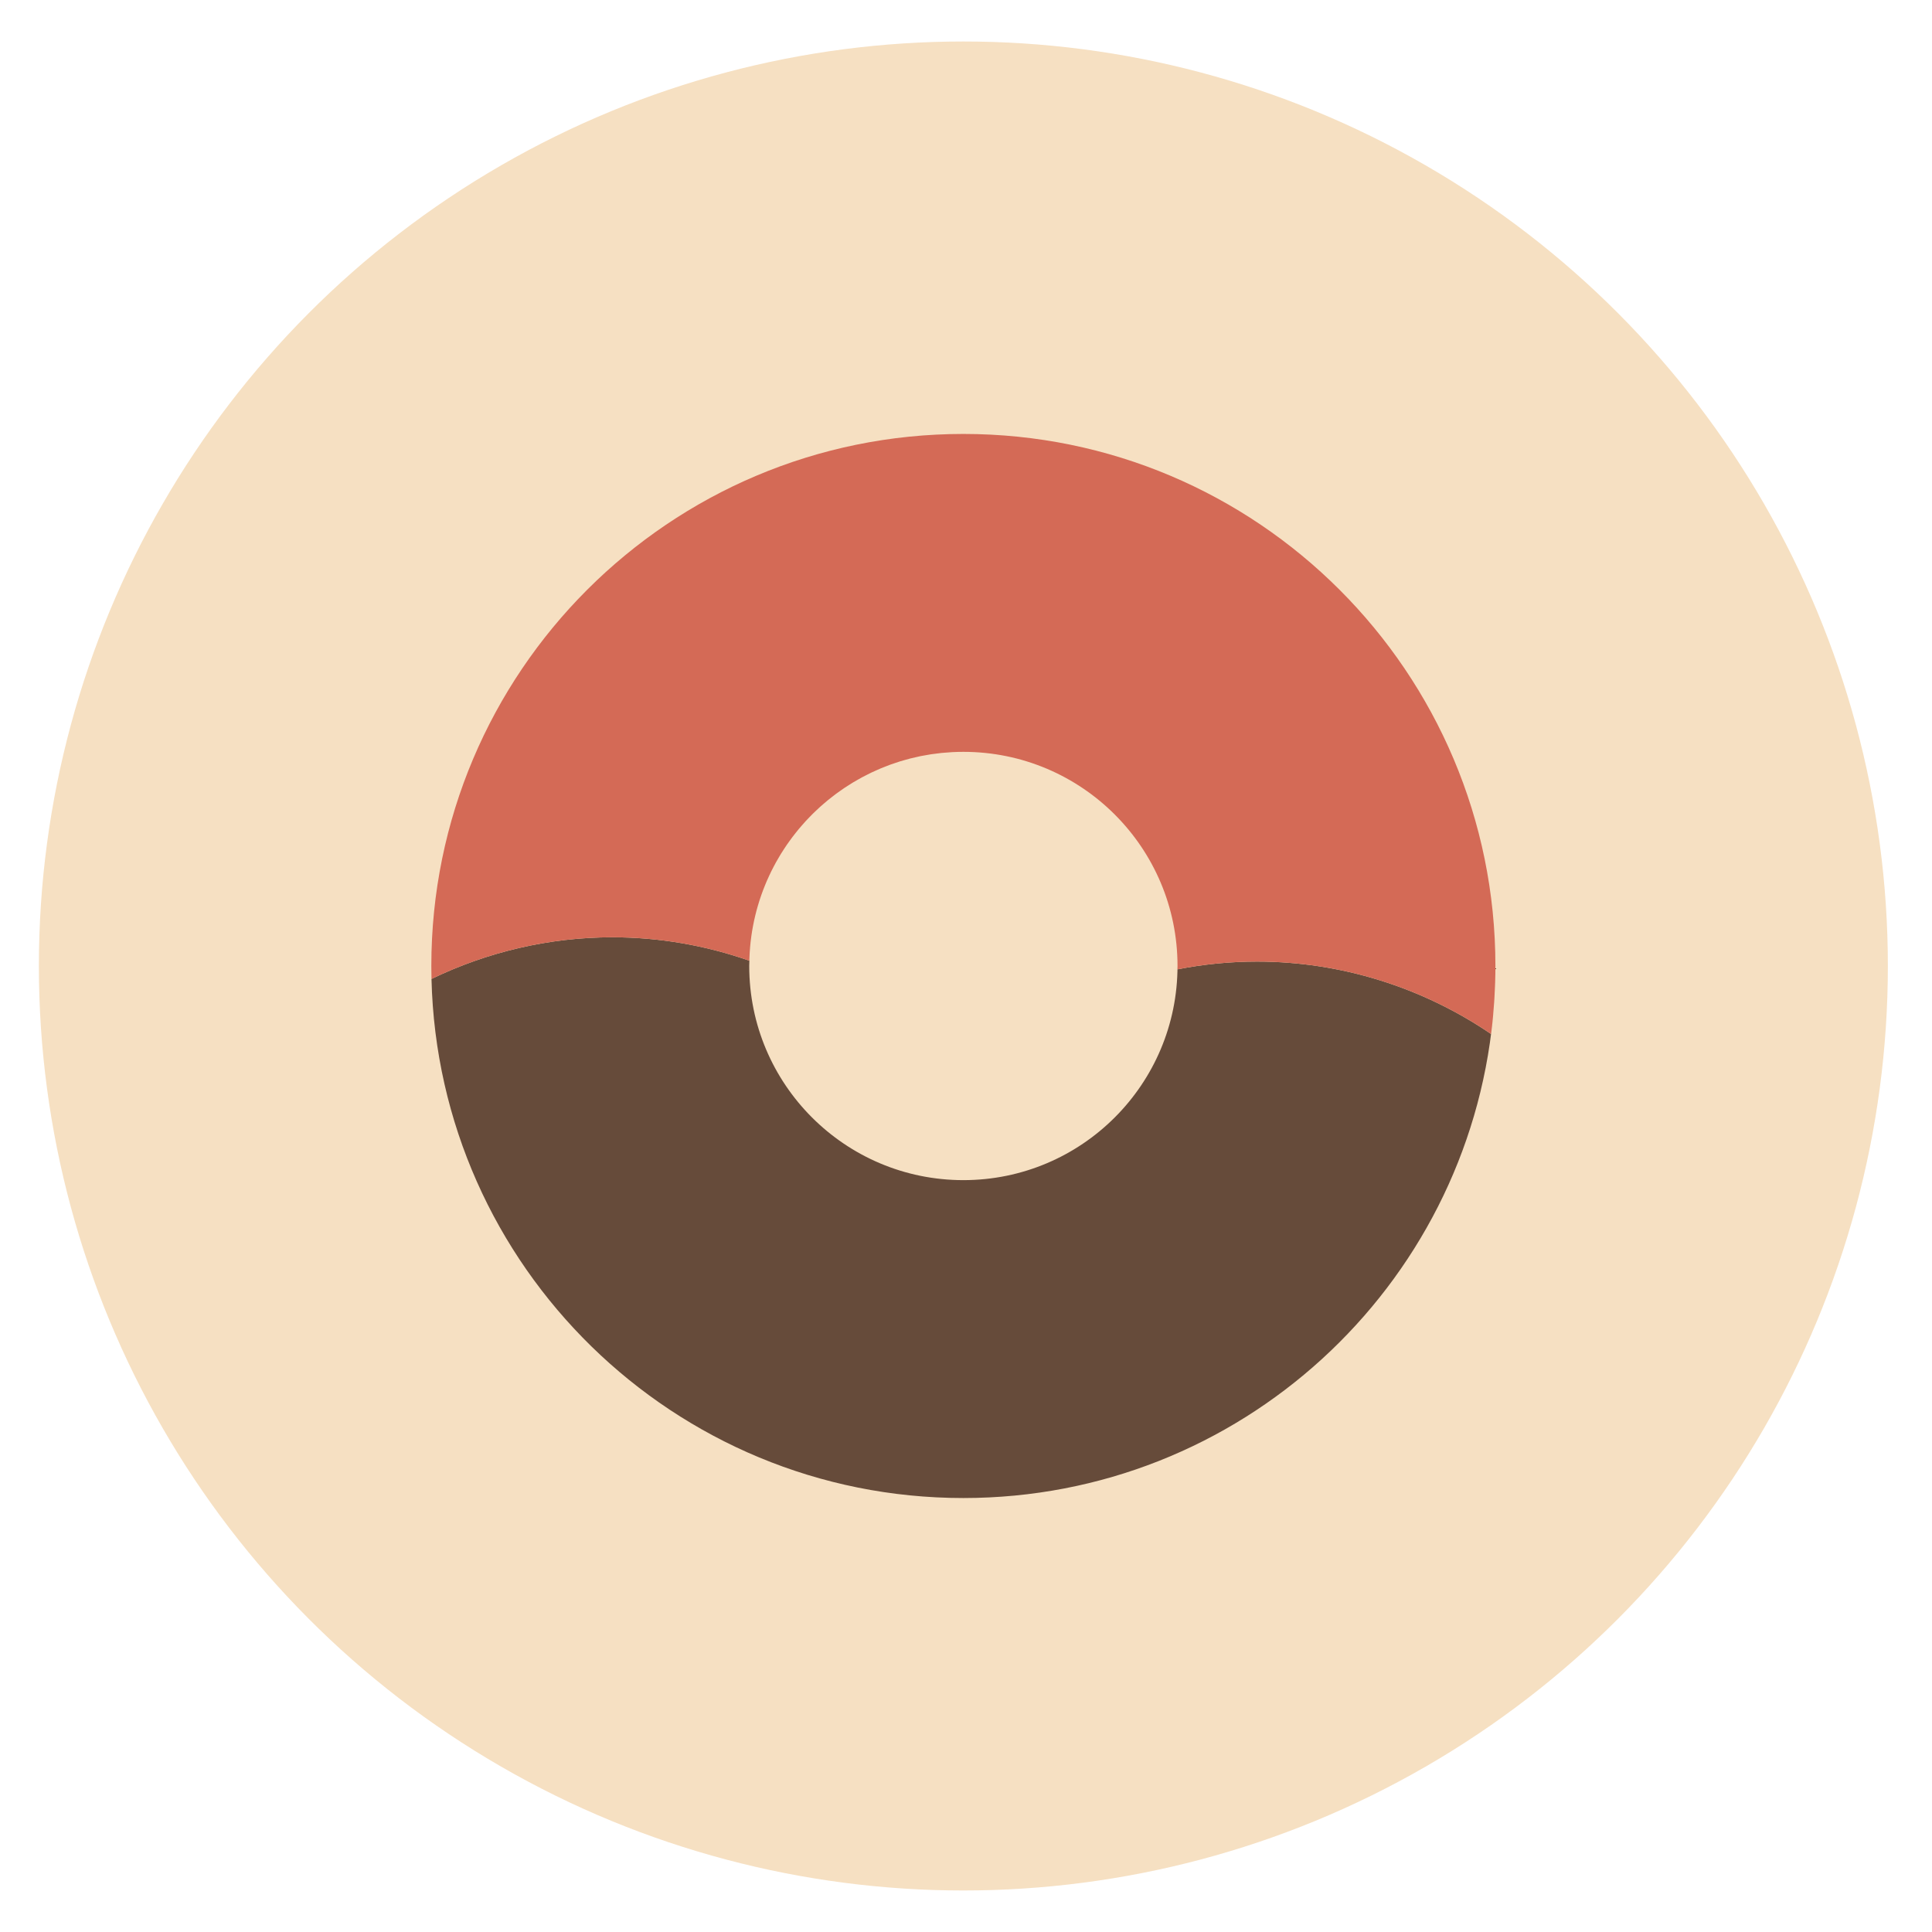<?xml version="1.0" encoding="iso-8859-1"?>
<!-- Uploaded to: SVG Repo, www.svgrepo.com, Generator: SVG Repo Mixer Tools -->
<!DOCTYPE svg PUBLIC "-//W3C//DTD SVG 1.1//EN" "http://www.w3.org/Graphics/SVG/1.1/DTD/svg11.dtd">
<svg version="1.1" xmlns="http://www.w3.org/2000/svg" xmlns:xlink="http://www.w3.org/1999/xlink"  width="800px"
	 height="800px" viewBox="0 0 512 512" xml:space="preserve">
<g id="Guides_For_Artboard">
</g>
<g id="Artwork">
</g>
<g id="Layer_3">
	<g>
		<circle style="fill:#F6E0C2;" cx="255.303" cy="255.997" r="245.001"/>
		<g>
			<path style="fill:none;" d="M255.302,199.247c-0.973,0-1.938,0.025-2.899,0.073c-0.32,0.016-0.636,0.05-0.955,0.072
				c-0.637,0.042-1.274,0.081-1.905,0.145c-0.383,0.038-0.76,0.096-1.141,0.143c-0.561,0.068-1.123,0.129-1.679,0.213
				c-0.401,0.061-0.796,0.141-1.194,0.21c-0.527,0.091-1.059,0.176-1.581,0.282c-0.406,0.083-0.806,0.184-1.208,0.275
				c-0.508,0.114-1.018,0.222-1.52,0.351c-0.407,0.104-0.808,0.226-1.212,0.338c-0.488,0.137-0.979,0.266-1.463,0.416
				c-0.406,0.125-0.805,0.268-1.208,0.402c-0.471,0.157-0.945,0.309-1.412,0.478c-0.4,0.146-0.794,0.308-1.19,0.462
				c-0.458,0.178-0.919,0.351-1.37,0.54c-0.394,0.165-0.779,0.345-1.168,0.519c-0.445,0.199-0.894,0.393-1.332,0.603
				c-0.386,0.185-0.764,0.383-1.145,0.576c-0.431,0.218-0.864,0.431-1.288,0.66c-0.377,0.203-0.745,0.42-1.117,0.631
				c-0.417,0.237-0.837,0.47-1.248,0.717c-0.366,0.221-0.724,0.454-1.085,0.683c-0.403,0.256-0.81,0.508-1.207,0.773
				c-0.354,0.238-0.7,0.487-1.049,0.732c-0.391,0.274-0.784,0.546-1.167,0.83c-0.343,0.253-0.676,0.518-1.012,0.779
				c-0.377,0.292-0.755,0.582-1.124,0.883c-0.33,0.27-0.65,0.55-0.975,0.827c-0.361,0.309-0.726,0.616-1.079,0.935
				c-0.316,0.285-0.624,0.579-0.935,0.871c-0.346,0.325-0.693,0.649-1.031,0.983c-0.303,0.3-0.598,0.609-0.895,0.917
				c-0.33,0.341-0.66,0.68-0.981,1.03c-0.289,0.314-0.568,0.637-0.851,0.957c-0.313,0.356-0.628,0.712-0.932,1.076
				c-0.274,0.328-0.539,0.663-0.805,0.996c-0.297,0.372-0.595,0.743-0.882,1.122c-0.258,0.34-0.506,0.687-0.757,1.033
				c-0.279,0.386-0.559,0.771-0.828,1.165c-0.241,0.352-0.474,0.71-0.707,1.067c-0.262,0.4-0.523,0.801-0.774,1.209
				c-0.225,0.362-0.439,0.731-0.655,1.1c-0.243,0.414-0.485,0.828-0.719,1.249c-0.206,0.374-0.404,0.753-0.604,1.132
				c-0.223,0.427-0.445,0.854-0.658,1.287c-0.189,0.384-0.369,0.773-0.55,1.163c-0.204,0.439-0.406,0.879-0.599,1.324
				c-0.17,0.392-0.331,0.789-0.492,1.186c-0.184,0.452-0.366,0.906-0.538,1.364c-0.151,0.401-0.294,0.806-0.436,1.21
				c-0.162,0.464-0.322,0.929-0.473,1.398c-0.132,0.409-0.255,0.821-0.377,1.234c-0.141,0.475-0.278,0.952-0.407,1.432
				c-0.11,0.415-0.214,0.833-0.315,1.252c-0.118,0.487-0.233,0.976-0.339,1.468c-0.09,0.42-0.174,0.843-0.254,1.267
				c-0.096,0.499-0.187,0.999-0.269,1.502c-0.069,0.425-0.132,0.853-0.192,1.28c-0.07,0.509-0.137,1.02-0.194,1.533
				c-0.048,0.43-0.09,0.861-0.129,1.294c-0.046,0.52-0.087,1.041-0.118,1.564c-0.027,0.433-0.048,0.867-0.064,1.303
				c-0.029,0.741-0.057,1.483-0.057,2.232c0,31.342,25.406,56.75,56.748,56.75c31.344,0,56.75-25.408,56.75-56.75
				S286.646,199.247,255.302,199.247z"/>
			<path style="fill:#664B3A;" d="M215.403,215.65c0.338-0.334,0.686-0.658,1.031-0.983
				C216.089,214.992,215.741,215.316,215.403,215.65z"/>
			<path style="fill:#664B3A;" d="M213.527,217.597c0.321-0.35,0.651-0.688,0.981-1.03
				C214.179,216.908,213.849,217.247,213.527,217.597z"/>
			<path style="fill:#664B3A;" d="M219.423,212.034c0.369-0.301,0.747-0.591,1.124-0.883
				C220.17,211.443,219.792,211.733,219.423,212.034z"/>
			<path style="fill:#664B3A;" d="M211.745,219.63c0.304-0.364,0.618-0.72,0.932-1.076
				C212.363,218.91,212.049,219.266,211.745,219.63z"/>
			<path style="fill:#664B3A;" d="M203.208,233.477c0.192-0.445,0.395-0.885,0.599-1.324
				C203.603,232.592,203.4,233.031,203.208,233.477z"/>
			<path style="fill:#664B3A;" d="M208.474,223.946c0.27-0.394,0.549-0.779,0.828-1.165
				C209.022,223.167,208.743,223.553,208.474,223.946z"/>
			<path style="fill:#664B3A;" d="M210.059,221.748c0.287-0.379,0.585-0.75,0.882-1.122
				C210.644,220.998,210.347,221.369,210.059,221.748z"/>
			<path style="fill:#664B3A;" d="M205.618,228.571c0.233-0.42,0.476-0.834,0.719-1.249
				C206.094,227.736,205.852,228.15,205.618,228.571z"/>
			<path style="fill:#664B3A;" d="M204.356,230.99c0.213-0.433,0.436-0.86,0.658-1.287
				C204.792,230.13,204.569,230.557,204.356,230.99z"/>
			<path style="fill:#664B3A;" d="M221.559,210.372c0.383-0.284,0.776-0.556,1.167-0.83
				C222.335,209.816,221.941,210.088,221.559,210.372z"/>
			<path style="fill:#664B3A;" d="M206.992,226.223c0.251-0.408,0.513-0.809,0.774-1.209
				C207.505,225.414,207.243,225.815,206.992,226.223z"/>
			<path style="fill:#664B3A;" d="M217.369,213.796c0.354-0.318,0.718-0.625,1.079-0.935
				C218.087,213.17,217.723,213.478,217.369,213.796z"/>
			<path style="fill:#664B3A;" d="M238.545,201.765c0.483-0.149,0.975-0.279,1.463-0.416
				C239.52,201.486,239.028,201.615,238.545,201.765z"/>
			<path style="fill:#664B3A;" d="M235.925,202.645c0.467-0.169,0.941-0.32,1.412-0.478
				C236.866,202.324,236.392,202.476,235.925,202.645z"/>
			<path style="fill:#664B3A;" d="M241.22,201.011c0.502-0.128,1.012-0.236,1.52-0.351
				C242.231,200.774,241.722,200.882,241.22,201.011z"/>
			<path style="fill:#664B3A;" d="M223.774,208.81c0.397-0.266,0.804-0.518,1.207-0.773
				C224.578,208.292,224.172,208.544,223.774,208.81z"/>
			<path style="fill:#664B3A;" d="M246.723,199.893c0.556-0.084,1.118-0.146,1.679-0.213
				C247.841,199.748,247.278,199.809,246.723,199.893z"/>
			<path style="fill:#664B3A;" d="M249.542,199.537c0.631-0.064,1.269-0.103,1.905-0.145
				C250.811,199.435,250.173,199.473,249.542,199.537z"/>
			<path style="fill:#664B3A;" d="M233.364,203.647c0.451-0.189,0.912-0.362,1.37-0.54
				C234.276,203.285,233.815,203.458,233.364,203.647z"/>
			<path style="fill:#664B3A;" d="M226.066,207.353c0.411-0.248,0.831-0.48,1.248-0.717
				C226.897,206.873,226.478,207.105,226.066,207.353z"/>
			<path style="fill:#664B3A;" d="M228.432,206.004c0.424-0.229,0.857-0.442,1.288-0.66
				C229.289,205.563,228.855,205.776,228.432,206.004z"/>
			<path style="fill:#664B3A;" d="M230.864,204.769c0.438-0.21,0.887-0.403,1.332-0.603
				C231.751,204.365,231.304,204.559,230.864,204.769z"/>
			<path style="fill:#664B3A;" d="M243.947,200.385c0.522-0.106,1.054-0.191,1.581-0.282
				C245.001,200.194,244.47,200.279,243.947,200.385z"/>
			<path style="fill:#664B3A;" d="M396.188,261.358c-0.04,1.05-0.089,2.098-0.151,3.142
				C396.1,263.456,396.149,262.408,396.188,261.358z"/>
			<path style="fill:#664B3A;" d="M199.309,246.79c0.082-0.503,0.173-1.003,0.269-1.502
				C199.481,245.787,199.391,246.287,199.309,246.79z"/>
			<path style="fill:#664B3A;" d="M252.402,199.32c0.961-0.048,1.927-0.073,2.899-0.073
				C254.329,199.247,253.363,199.272,252.402,199.32z"/>
			<path style="fill:#664B3A;" d="M201.27,238.635c0.15-0.469,0.311-0.934,0.473-1.398
				C201.58,237.701,201.42,238.166,201.27,238.635z"/>
			<path style="fill:#664B3A;" d="M200.485,241.301c0.129-0.48,0.267-0.957,0.407-1.432
				C200.752,240.344,200.614,240.82,200.485,241.301z"/>
			<path style="fill:#664B3A;" d="M395.966,265.625c-0.08,1.186-0.174,2.367-0.283,3.545
				C395.791,267.992,395.886,266.811,395.966,265.625z"/>
			<path style="fill:#664B3A;" d="M198.922,249.604c0.058-0.513,0.124-1.024,0.194-1.533
				C199.045,248.58,198.979,249.09,198.922,249.604z"/>
			<path style="fill:#664B3A;" d="M396.3,255.997c0,1.405-0.026,2.803-0.067,4.198C396.273,258.8,396.3,257.401,396.3,255.997z"/>
			<path style="fill:#664B3A;" d="M199.831,244.021c0.105-0.492,0.221-0.98,0.339-1.468
				C200.052,243.04,199.937,243.528,199.831,244.021z"/>
			<path style="fill:#664B3A;" d="M198.675,252.462c0.031-0.523,0.072-1.045,0.118-1.564
				C198.747,251.417,198.706,251.938,198.675,252.462z"/>
			<path style="fill:#664B3A;" d="M202.178,236.026c0.172-0.458,0.354-0.912,0.538-1.364
				C202.532,235.114,202.35,235.568,202.178,236.026z"/>
			<path style="fill:#664B3A;" d="M395.151,274.024c-18.158-12.373-39.842-19.197-62.037-19.197c-7.113,0-14.174,0.704-21.082,2.063
				c0.006-0.298,0.02-0.594,0.02-0.893c0,31.342-25.406,56.75-56.75,56.75c-31.342,0-56.748-25.408-56.748-56.75
				c0-0.749,0.027-1.491,0.057-2.232c-0.011,0.277-0.034,0.551-0.041,0.829c-11.582-4.057-23.855-6.203-36.291-6.203
				c-16.693,0-33.096,3.863-47.93,11.039c1.824,76.284,64.232,137.563,140.953,137.563c73.237,0,133.426-55.839,140.331-127.265
				C395.493,271.167,395.334,272.599,395.151,274.024z"/>
			<path style="fill:#D46A56;" d="M198.569,254.594c0.007-0.278,0.03-0.552,0.041-0.829c0.017-0.436,0.037-0.87,0.064-1.303
				c0.031-0.523,0.072-1.045,0.118-1.564c0.039-0.433,0.081-0.864,0.129-1.294c0.058-0.513,0.123-1.023,0.194-1.533
				c0.061-0.428,0.123-0.855,0.192-1.28c0.082-0.503,0.173-1.003,0.269-1.502c0.08-0.424,0.164-0.847,0.254-1.267
				c0.105-0.492,0.221-0.98,0.339-1.468c0.102-0.418,0.205-0.837,0.315-1.252c0.129-0.48,0.267-0.957,0.407-1.432
				c0.122-0.413,0.245-0.825,0.377-1.234c0.15-0.469,0.311-0.934,0.473-1.398c0.142-0.405,0.284-0.81,0.436-1.21
				c0.172-0.458,0.354-0.912,0.538-1.364c0.161-0.397,0.322-0.793,0.492-1.186c0.192-0.445,0.395-0.885,0.599-1.324
				c0.181-0.389,0.36-0.778,0.55-1.163c0.213-0.433,0.436-0.86,0.658-1.287c0.199-0.379,0.397-0.758,0.604-1.132
				c0.233-0.42,0.476-0.834,0.719-1.249c0.216-0.368,0.431-0.737,0.655-1.1c0.251-0.408,0.513-0.809,0.774-1.209
				c0.233-0.357,0.466-0.716,0.707-1.067c0.27-0.394,0.549-0.779,0.828-1.165c0.251-0.346,0.499-0.693,0.757-1.033
				c0.288-0.379,0.585-0.75,0.882-1.122c0.266-0.333,0.53-0.668,0.805-0.996c0.304-0.364,0.618-0.72,0.932-1.076
				c0.282-0.32,0.562-0.643,0.851-0.957c0.321-0.35,0.651-0.688,0.981-1.03c0.297-0.307,0.592-0.617,0.895-0.917
				c0.338-0.334,0.686-0.658,1.031-0.983c0.311-0.292,0.618-0.586,0.935-0.871c0.354-0.318,0.718-0.625,1.079-0.935
				c0.324-0.277,0.645-0.557,0.975-0.827c0.369-0.301,0.747-0.591,1.124-0.883c0.336-0.261,0.669-0.526,1.012-0.779
				c0.383-0.284,0.776-0.556,1.167-0.83c0.349-0.245,0.694-0.495,1.049-0.732c0.397-0.266,0.804-0.518,1.207-0.773
				c0.361-0.229,0.719-0.462,1.085-0.683c0.411-0.248,0.831-0.48,1.248-0.717c0.372-0.211,0.74-0.428,1.117-0.631
				c0.424-0.229,0.857-0.442,1.288-0.66c0.381-0.193,0.759-0.392,1.145-0.576c0.439-0.21,0.887-0.403,1.332-0.603
				c0.389-0.174,0.774-0.354,1.168-0.519c0.451-0.189,0.912-0.362,1.37-0.54c0.396-0.155,0.79-0.316,1.19-0.462
				c0.467-0.169,0.941-0.32,1.412-0.478c0.403-0.134,0.802-0.277,1.208-0.402c0.483-0.149,0.975-0.279,1.463-0.416
				c0.404-0.113,0.805-0.235,1.212-0.338c0.502-0.128,1.012-0.236,1.52-0.351c0.402-0.091,0.802-0.192,1.208-0.275
				c0.522-0.106,1.054-0.191,1.581-0.282c0.398-0.069,0.793-0.149,1.194-0.21c0.556-0.084,1.118-0.146,1.679-0.213
				c0.381-0.046,0.758-0.104,1.141-0.143c0.631-0.064,1.269-0.103,1.905-0.145c0.319-0.021,0.635-0.056,0.955-0.072
				c0.961-0.048,1.927-0.073,2.899-0.073c31.344,0,56.75,25.408,56.75,56.75c0,0.299-0.014,0.595-0.02,0.893
				c6.908-1.359,13.969-2.063,21.082-2.063c22.195,0,43.879,6.824,62.037,19.197c0.183-1.425,0.342-2.857,0.481-4.295
				c0.018-0.186,0.032-0.373,0.05-0.559c0.109-1.178,0.203-2.359,0.283-3.545c0.025-0.375,0.049-0.75,0.071-1.125
				c0.063-1.044,0.111-2.092,0.151-3.142c0.015-0.388,0.033-0.775,0.044-1.163c0.041-1.395,0.067-2.793,0.067-4.198
				C396.3,178.126,333.173,115,255.302,115c-77.869,0-140.996,63.126-140.996,140.997c0,1.147,0.016,2.292,0.043,3.434v0
				c14.834-7.176,31.236-11.039,47.93-11.039C174.714,248.391,186.987,250.537,198.569,254.594z"/>
		</g>
	</g>
</g>
</svg>
